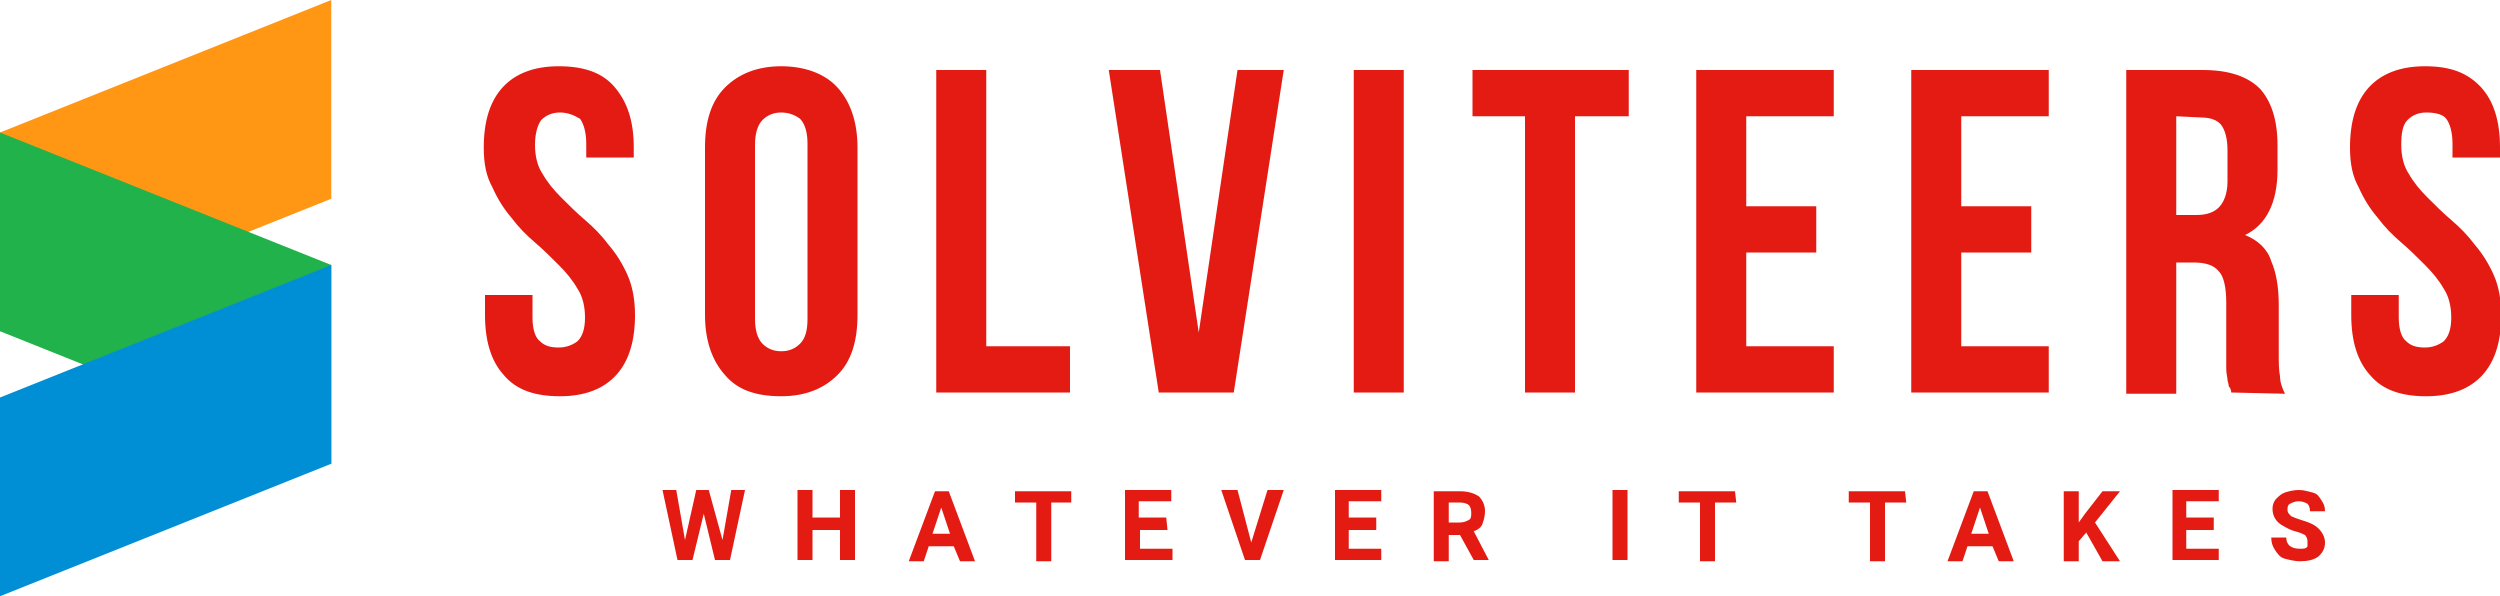 <?xml version="1.0" encoding="utf-8"?>
<!-- Generator: Adobe Illustrator 26.0.3, SVG Export Plug-In . SVG Version: 6.00 Build 0)  -->
<svg version="1.1" id="Laag_1" xmlns="http://www.w3.org/2000/svg" xmlns:xlink="http://www.w3.org/1999/xlink" x="0px" y="0px"
	 width="200px" height="47.7px" viewBox="0 0 200 47.7" enable-background="new 0 0 200 47.7" xml:space="preserve">
<path fill="#E41B13" d="M57.8,43.2l0.7-4h1.1l-1.2,5.6h-1.2l-0.9-3.7l-0.9,3.7h-1.2L53,39.2h1.1l0.7,4l0.9-4h1L57.8,43.2z
	 M68.4,44.8h-1.2v-2.4H65v2.4h-1.2v-5.6H65v2.2h2.2v-2.2h1.2V44.8z M76.3,43.7h-2l-0.4,1.2h-1.2l2.1-5.6h1.1l2.1,5.6h-1.2L76.3,43.7
	z M74.6,42.7H76l-0.7-2.1L74.6,42.7z M85.8,40.2h-1.7v4.7h-1.2v-4.7h-1.7v-0.9h4.5V40.2L85.8,40.2z M93.4,42.4h-2.2v1.5h2.6v0.9H90
	v-5.6h3.7v0.9h-2.6v1.3h2.2L93.4,42.4L93.4,42.4L93.4,42.4z M100.1,43.4l1.3-4.2h1.3l-1.9,5.6h-1.2l-1.9-5.6h1.3L100.1,43.4z
	 M110.1,42.4h-2.2v1.5h2.6v0.9h-3.7v-5.6h3.7v0.9h-2.6v1.3h2.2L110.1,42.4L110.1,42.4L110.1,42.4z M116.8,42.8h-0.9v2.1h-1.2v-5.6
	h2.1c0.7,0,1.2,0.2,1.5,0.4c0.3,0.3,0.5,0.7,0.5,1.2c0,0.4-0.1,0.7-0.2,1s-0.4,0.5-0.7,0.6l1.2,2.3v0h-1.2L116.8,42.8z M115.9,41.8
	h0.9c0.3,0,0.5-0.1,0.7-0.2s0.2-0.3,0.2-0.6s-0.1-0.5-0.2-0.6s-0.4-0.2-0.7-0.2h-0.9L115.9,41.8L115.9,41.8z M130.1,44.8H129v-5.6
	h1.2V44.8z M138.9,40.2h-1.7v4.7H136v-4.7h-1.7v-0.9h4.5L138.9,40.2L138.9,40.2z M152.5,40.2h-1.7v4.7h-1.2v-4.7h-1.7v-0.9h4.5
	L152.5,40.2L152.5,40.2z M159.4,43.7h-2l-0.4,1.2h-1.2l2.1-5.6h1.1l2.1,5.6h-1.2L159.4,43.7z M157.7,42.7h1.4l-0.7-2.1L157.7,42.7z
	 M166.9,42.6l-0.6,0.7v1.6h-1.2v-5.6h1.2v2.5l0.5-0.7l1.4-1.8h1.4l-2,2.5l2,3.1h-1.4L166.9,42.6z M177.1,42.4h-2.2v1.5h2.6v0.9h-3.7
	v-5.6h3.7v0.9h-2.6v1.3h2.2L177.1,42.4L177.1,42.4L177.1,42.4z M184.6,43.3c0-0.2-0.1-0.4-0.2-0.5c-0.2-0.1-0.4-0.2-0.8-0.3
	s-0.7-0.3-0.9-0.4c-0.6-0.3-0.9-0.8-0.9-1.4c0-0.3,0.1-0.6,0.3-0.8c0.2-0.2,0.4-0.4,0.7-0.5c0.3-0.1,0.7-0.2,1.1-0.2
	c0.4,0,0.7,0.1,1.1,0.2s0.5,0.3,0.7,0.6c0.2,0.3,0.3,0.5,0.3,0.9h-1.2c0-0.3-0.1-0.5-0.2-0.6c-0.2-0.1-0.4-0.2-0.7-0.2
	s-0.5,0.1-0.7,0.2s-0.2,0.3-0.2,0.5c0,0.2,0.1,0.3,0.3,0.5c0.2,0.1,0.5,0.2,0.8,0.3c0.7,0.2,1.1,0.4,1.4,0.7s0.5,0.7,0.5,1.1
	c0,0.5-0.2,0.8-0.5,1.1c-0.4,0.3-0.9,0.4-1.5,0.4c-0.4,0-0.8-0.1-1.2-0.2s-0.6-0.4-0.8-0.7s-0.3-0.6-0.3-1h1.2
	c0,0.6,0.4,0.9,1.1,0.9c0.3,0,0.5,0,0.6-0.2C184.6,43.7,184.6,43.5,184.6,43.3z M38.7,11.8c0-2.1,0.5-3.7,1.5-4.8
	c1-1.1,2.5-1.7,4.5-1.7s3.5,0.5,4.5,1.7s1.5,2.7,1.5,4.8v0.8h-3.8v-1.1c0-0.9-0.2-1.6-0.5-2C45.9,9.2,45.4,9,44.8,9
	c-0.6,0-1.1,0.2-1.5,0.6c-0.3,0.4-0.5,1.1-0.5,2c0,0.9,0.2,1.7,0.6,2.3c0.4,0.7,0.9,1.3,1.5,1.9c0.6,0.6,1.2,1.2,1.9,1.8
	c0.7,0.6,1.3,1.2,1.9,2c0.6,0.7,1.1,1.5,1.5,2.4c0.4,0.9,0.6,2,0.6,3.2c0,2.1-0.5,3.7-1.5,4.8s-2.5,1.7-4.5,1.7s-3.5-0.5-4.5-1.7
	c-1-1.1-1.5-2.7-1.5-4.8v-1.6h3.8v1.8c0,0.9,0.2,1.6,0.6,1.9c0.4,0.4,0.9,0.5,1.5,0.5c0.6,0,1.1-0.2,1.5-0.5c0.4-0.4,0.6-1,0.6-1.9
	c0-0.9-0.2-1.7-0.6-2.3c-0.4-0.7-0.9-1.3-1.5-1.9c-0.6-0.6-1.2-1.2-1.9-1.8c-0.7-0.6-1.3-1.2-1.9-2c-0.6-0.7-1.1-1.5-1.5-2.4
	C38.9,14.1,38.7,13.1,38.7,11.8z M56.4,11.8c0-2.1,0.5-3.7,1.6-4.8s2.6-1.7,4.5-1.7S66,5.9,67,7s1.6,2.7,1.6,4.8v13.4
	c0,2.1-0.5,3.7-1.6,4.8c-1.1,1.1-2.6,1.7-4.5,1.7c-2,0-3.5-0.5-4.5-1.7c-1-1.1-1.6-2.7-1.6-4.8C56.4,25.2,56.4,11.8,56.4,11.8z
	 M60.4,25.5c0,0.9,0.2,1.6,0.6,2c0.4,0.4,0.9,0.6,1.5,0.6c0.6,0,1.1-0.2,1.5-0.6c0.4-0.4,0.6-1,0.6-2V11.5c0-0.9-0.2-1.6-0.6-2
	C63.6,9.2,63.1,9,62.5,9c-0.6,0-1.1,0.2-1.5,0.6c-0.4,0.4-0.6,1.1-0.6,2C60.4,11.5,60.4,25.5,60.4,25.5z M74.9,5.6h4v22.1h6.7v3.7
	H74.9L74.9,5.6L74.9,5.6z M95.9,26.6l3.1-21h3.7l-4,25.8h-6l-4-25.8h4.1L95.9,26.6z M108.3,5.6h4v25.8h-4V5.6z M117.8,5.6h12.5v3.7
	H126v22.1h-4V9.3h-4.2L117.8,5.6L117.8,5.6z M139.7,16.5h5.6v3.7h-5.6v7.5h7v3.7h-11V5.6h11v3.7h-7V16.5z M156.9,16.5h5.6v3.7h-5.6
	v7.5h7v3.7h-11V5.6h11v3.7h-7V16.5L156.9,16.5z M178.5,31.4c0-0.2-0.1-0.4-0.2-0.5c0-0.2-0.1-0.4-0.1-0.5c0-0.2-0.1-0.5-0.1-0.9
	s0-0.8,0-1.3v-4c0-1.2-0.2-2.1-0.6-2.5c-0.4-0.5-1.1-0.7-2-0.7h-1.4v10.5h-4V5.6h6.1c2.1,0,3.6,0.5,4.6,1.5c0.9,1,1.4,2.5,1.4,4.5v2
	c0,2.6-0.9,4.4-2.6,5.2c1,0.4,1.8,1.1,2.1,2.1c0.4,0.9,0.6,2.1,0.6,3.5v4c0,0.6,0,1.2,0.1,1.7c0,0.5,0.2,1,0.4,1.4L178.5,31.4
	L178.5,31.4z M174.1,9.3v7.9h1.6c0.8,0,1.4-0.2,1.8-0.6c0.4-0.4,0.7-1.1,0.7-2.1V12c0-0.9-0.2-1.6-0.5-2s-0.9-0.6-1.6-0.6L174.1,9.3
	L174.1,9.3z M188,11.8c0-2.1,0.5-3.7,1.5-4.8c1-1.1,2.5-1.7,4.5-1.7s3.4,0.5,4.5,1.7c1,1.1,1.5,2.7,1.5,4.8v0.8h-3.8v-1.1
	c0-0.9-0.2-1.6-0.5-2S194.7,9,194.1,9s-1.1,0.2-1.5,0.6c-0.4,0.4-0.5,1.1-0.5,2c0,0.9,0.2,1.7,0.6,2.3c0.4,0.7,0.9,1.3,1.5,1.9
	c0.6,0.6,1.2,1.2,1.9,1.8c0.7,0.6,1.3,1.2,1.9,2c0.6,0.7,1.1,1.5,1.5,2.4c0.4,0.9,0.6,2,0.6,3.2c0,2.1-0.5,3.7-1.5,4.8
	s-2.5,1.7-4.5,1.7c-2,0-3.5-0.5-4.5-1.7c-1-1.1-1.5-2.7-1.5-4.8v-1.6h3.8v1.8c0,0.9,0.2,1.6,0.6,1.9c0.4,0.4,0.9,0.5,1.5,0.5
	c0.6,0,1.1-0.2,1.5-0.5c0.4-0.4,0.6-1,0.6-1.9c0-0.9-0.2-1.7-0.6-2.3c-0.4-0.7-0.9-1.3-1.5-1.9c-0.6-0.6-1.2-1.2-1.9-1.8
	c-0.7-0.6-1.3-1.2-1.9-2c-0.6-0.7-1.1-1.5-1.5-2.4C188.2,14.1,188,13.1,188,11.8z"/>
<g>
	<polygon fill="#FF9614" points="0,10.6 0,26.5 26.5,15.9 26.5,0 	"/>
	<polygon fill="#22B24C" points="26.5,37.1 26.5,21.2 0,10.6 0,26.5 	"/>
	<polygon fill="#008FD5" points="0,31.8 0,47.7 26.5,37.1 26.5,21.2 	"/>
</g>
</svg>

